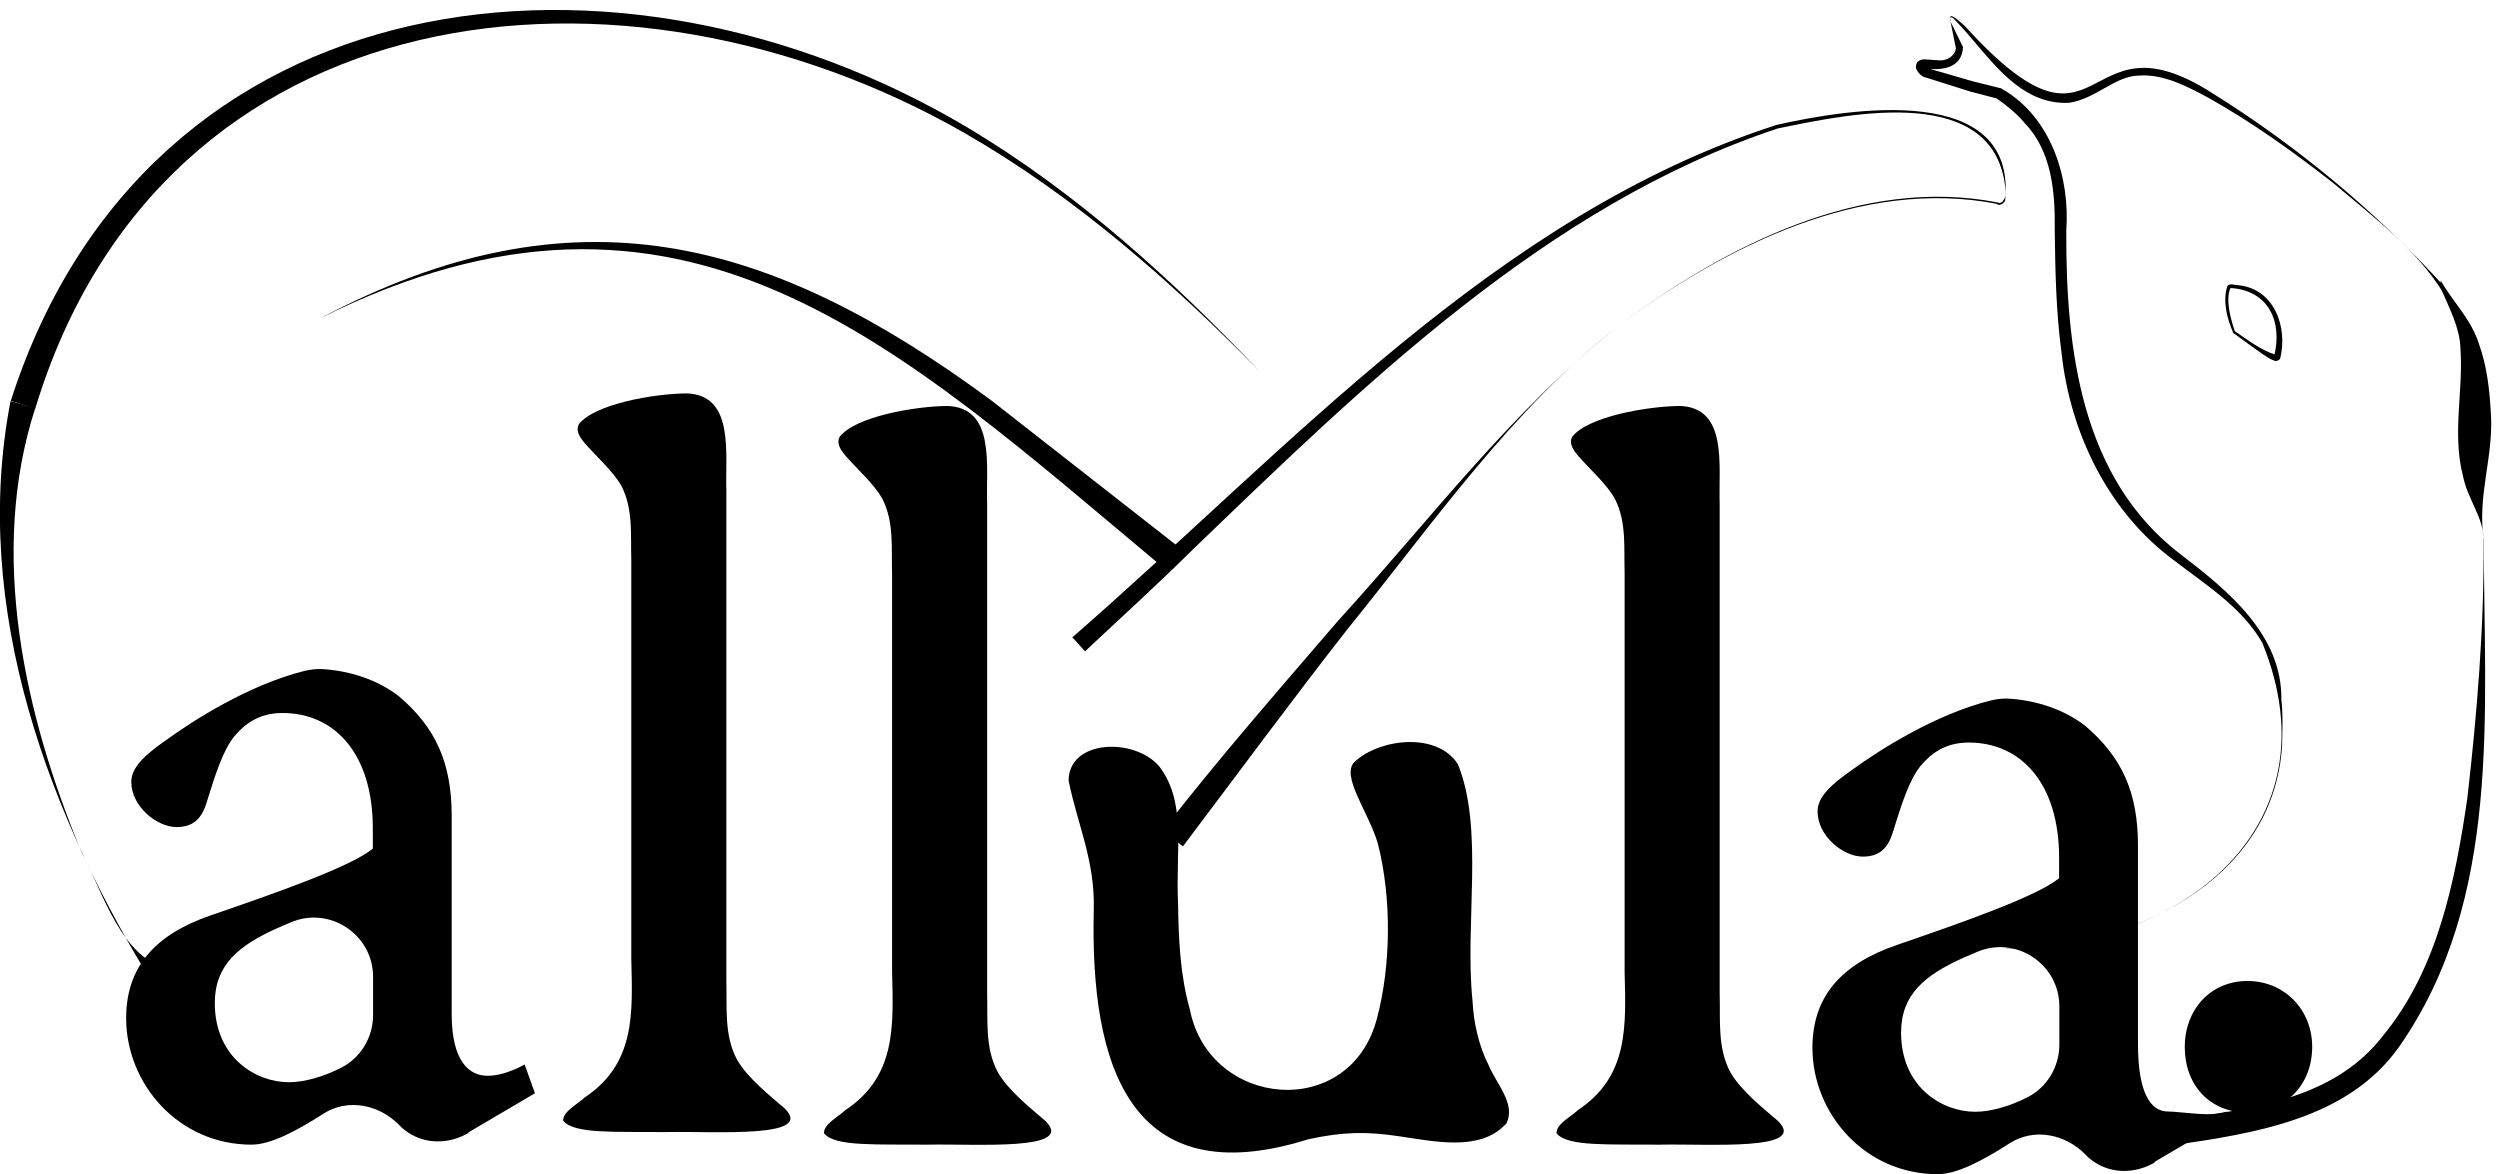 <svg viewBox="0 0 97.3 45.71" xmlns="http://www.w3.org/2000/svg" data-name="Layer 2" id="Layer_2">
  <g data-name="Layer 1" id="Layer_1-2">
    <g>
      <path d="M18.24,44.09c-.68.4-1.53.46-2.22.07-.18-.1-.35-.23-.47-.36,0,0-.01-.01-.02-.02-.79-.8-2-1.04-2.95-.43-1.03.66-2.04,1.2-2.79,1.2-2.84,0-4.88-2.36-4.88-4.92,0-1.96,1.08-3.24,3.28-4,2.44-.84,5.44-1.88,6.32-2.6v-.8c0-2.84-1.44-4.48-3.52-4.48-.92,0-1.48.44-1.88.92-.44.56-.72,1.44-1.08,2.6-.2.64-.56.92-1.16.92-.76,0-1.76-.8-1.76-1.76,0-.56.52-1.04,1.32-1.6,1.1-.8,3.26-2.18,5.43-2.72.22-.05.44-.08.66-.07,1.09.06,2.19.42,3.02,1.07,1.4,1.2,2.04,2.56,2.04,4.64v7.72c0,1.84.68,2.4,1.4,2.4.48,0,1-.2,1.44-.44l.4,1.12-2.6,1.53ZM14.52,38.02c0-1.66-1.71-2.78-3.23-2.11-.18.08-.35.15-.49.21-1.52.68-2.44,1.44-2.44,2.92,0,2.12,1.6,3.08,2.88,3.08.62,0,1.37-.22,2.05-.57.76-.39,1.23-1.19,1.23-2.04v-1.49Z"></path>
      <path d="M21.92,43.59c.01-.34.55-.61.84-.88,1.98-1.32,1.86-3.28,1.81-5.39,0-3.91,0-12.4,0-15.51-.03-.98.08-1.97-.37-2.87-.31-.58-1.03-1.21-1.44-1.69-.24-.28-.35-.52-.23-.74.61-.79,2.94-1.19,4.19-1.2,1.88.06,1.5,2.33,1.55,3.8,0,1.02,0,1.85,0,2.84,0,3.2,0,12.85,0,16.23.03,1.04-.09,2.11.41,3.05.39.71,1.35,1.47,1.85,1.9,1.23,1.19-2.7.89-4.58.93-1.99-.02-3.59.08-4.02-.43l-.02-.05Z"></path>
      <path d="M87.47,43.3c-1.44,0-2.44-1.04-2.44-2.56,0-1.44,1-2.56,2.44-2.56s2.52,1.12,2.52,2.56c0,1.52-1.08,2.56-2.52,2.56Z"></path>
      <path d="M32.07,44.08c.01-.34.55-.61.84-.88,1.98-1.32,1.86-3.28,1.81-5.39,0-3.91,0-12.4,0-15.51-.03-.98.08-1.97-.37-2.87-.31-.58-1.03-1.21-1.44-1.69-.24-.28-.35-.52-.23-.74.61-.79,2.94-1.19,4.19-1.2,1.88.06,1.5,2.33,1.55,3.8,0,1.02,0,1.85,0,2.84,0,3.2,0,12.85,0,16.23.03,1.04-.09,2.11.41,3.05.39.71,1.35,1.47,1.85,1.9,1.23,1.19-2.7.89-4.58.93-1.99-.02-3.59.08-4.02-.43l-.02-.05Z"></path>
      <path d="M60.58,44.08c.01-.34.55-.61.84-.88,1.98-1.32,1.86-3.28,1.81-5.39,0-3.91,0-12.4,0-15.51-.03-.98.08-1.97-.37-2.87-.31-.58-1.03-1.21-1.44-1.69-.24-.28-.35-.52-.23-.74.61-.79,2.94-1.19,4.19-1.2,1.88.06,1.5,2.33,1.55,3.8,0,1.02,0,1.85,0,2.84,0,3.2,0,12.85,0,16.23.03,1.04-.09,2.11.41,3.05.39.71,1.35,1.47,1.85,1.9,1.23,1.19-2.7.89-4.58.93-1.99-.02-3.59.08-4.02-.43l-.02-.05Z"></path>
      <path d="M83.87,45.24c-.68.4-1.53.46-2.22.07-.18-.1-.35-.23-.47-.36,0,0-.01-.01-.02-.02-.79-.8-2-1.04-2.95-.43-1.03.66-2.04,1.2-2.79,1.2-2.84,0-4.88-2.36-4.88-4.92,0-1.96,1.08-3.24,3.28-4,2.44-.84,5.44-1.88,6.32-2.6v-.8c0-2.84-1.44-4.48-3.52-4.48-.92,0-1.48.44-1.88.92-.44.56-.72,1.44-1.08,2.6-.2.64-.56.92-1.16.92-.76,0-1.76-.8-1.76-1.76,0-.56.52-1.04,1.32-1.6,1.1-.8,3.26-2.18,5.43-2.72.22-.05.44-.08.66-.07,1.09.06,2.19.42,3.02,1.07,1.4,1.2,2.04,2.56,2.04,4.64v7.72c0,1.84.45,2.64,1.17,2.64.48,0,1.85.24,2.29,0l-.23.44-2.6,1.53ZM80.15,39.17c0-1.66-1.71-2.78-3.23-2.11-.18.08-.35.15-.49.21-1.52.68-2.44,1.44-2.44,2.92,0,2.12,1.6,3.08,2.88,3.08.62,0,1.37-.22,2.05-.57.76-.39,1.23-1.19,1.23-2.04v-1.49Z"></path>
      <g>
        <path d="M78.09,36.92c6.79-.02,12.88-4.73,9.96-11.9-.78-1.36-2.13-2.21-3.37-3.16-2.61-1.89-4.12-5.01-4.45-8.17-.21-1.58-.24-3.16-.26-4.74.02-1.46-.11-3.06-1.17-4.16-.33-.39-.69-.68-1.12-.98,0,0,.06.03.06.03l-.95-.25h-.02s-1.87-.59-1.87-.59c0,0-.02,0-.02,0,0,0,0,0,0,0-.12-.07-.2-.13-.28-.28-.05-.05-.05-.28.08-.35.1-.06.17-.06.23-.06,0,0,.57.04.57.04.32.02.62-.19.65-.5,0,0,0,.06,0,.06,0,0-.23-1.14-.23-1.14-.07-.39.44.15.54.21,5.54,6.1,4.43-.69,9.64,2.63,3.35,2.09,6.4,4.63,9.06,7.55,0,0-.14.05-.13.04,0,0-.02-.29-.02-.29.46.83,1.19,1.5,1.5,2.5.3.85.4,1.73.45,2.59.14,1.73-.54,3.27-.27,5.01,0,6.64.74,13.98-3.31,19.75-1.98,2.78-5.56,3.34-8.71,3.8-.26.02-.59.12-.85.01-.06-.05.02.07-.21-.17-.27-.36.15-.78.07-.66l.05-.04s.07-.05.11-.06c0,0,.41.91.41.91.04,0,.08-.05.11-.07-.09.12.34-.3.07-.65-.23-.23-.14-.11-.19-.16-.04-.02-.1-.04-.15-.04.25,0,.8-.1,1.07-.13,2.79-.38,5.81-.83,7.63-3.22,2.1-2.56,2.79-6,3.26-9.22.38-3.32.66-6.69.63-10.05.01-.86-.61-1.55-.8-2.48-.43-1.67.02-3.31-.1-4.97-.02-.79-.42-1.54-.75-2.31,0,0,.14-.05.13-.04,0,0-.02.23-.02.23-1.07-1.75-2.76-3-4.3-4.31-1.55-1.21-3.15-2.36-4.86-3.32-.85-.46-1.76-.93-2.69-.87-.96.01-1.64.88-2.73,1.06-1.67.09-2.75-1.26-3.7-2.38-.23-.28-.48-.56-.73-.82-.06-.08-.23-.23-.22-.03,0,0,0,.02,0,.02,0,0,.51,1.04.51,1.04v.02c-.05.83-.86.9-1.51.81-.03,0-.06.01-.04,0,.04-.02.04-.13.04-.1,0,.02.08.09.12.1-.17-.07,1.97.57,1.84.52,0,0,1,.25,1,.25,0,0,.03,0,.03,0l.04.03c1.92,1.1,2.65,3.47,2.5,5.51-.02,4.61.57,9.66,4.47,12.62,1.8,1.38,3.94,3.11,3.9,5.64.07.52.04,1.24.03,1.77-.32,5.34-5.96,7.92-10.73,7.93h0Z"></path>
        <path d="M6.15,38.61C1.91,31.84-1.15,23.69.41,15.61c0,0,.96.28.96.28-1.83,5.66-.42,11.95,1.82,17.31.83,1.55,1.53,4.15,3.46,4.54,0,0-.5.86-.5.86h0Z"></path>
        <path d="M41.73,24.81c8.43-7.34,16.49-16.43,27.42-19.95,2.88-.65,9.35-1.68,8.89,2.95-.05.1-.21.23-.34.12-5.24-1.01-10.57,1.66-14.68,4.73-4.19,3.26-7.26,7.74-10.58,11.83-2.18,2.79-4.28,5.64-6.4,8.45,0,0-.8-.6-.8-.6,2.18-2.81,4.51-5.47,6.82-8.16,3.57-3.91,6.79-8.23,10.96-11.52,4.14-3.1,9.44-5.81,14.73-4.78.19.11.35-.26.31-.42-.31-4.26-6.02-3.05-8.87-2.46-8.98,2.98-16.13,10-22.82,16.44-1.35,1.34-2.76,2.61-4.14,3.91l-.48-.53h0Z"></path>
        <path d="M45.31,22.12C34.9,13.43,26.58,5.32,12.44,12.4c9.89-5.25,17.52-3.18,26.15,3.19,0,0,7.35,5.75,7.35,5.75,0,0-.63.78-.63.78h0Z"></path>
        <path d="M.42,15.6C5.77-1.08,24.13-3.11,37.7,4.99c4.24,2.54,7.95,5.91,11.34,9.48-3.43-3.5-7.2-6.82-11.46-9.27C24.26-2.45,6.31-.43,1.37,15.91c0,0-.95-.31-.95-.31H.42Z"></path>
      </g>
      <path d="M58.59,43.76c-1,1.08-2.83.65-4.16.46-1.22-.18-2.13-.18-3.51.12-6.95,2.18-8.5-2.87-8.35-8.95.05-1.9-.65-3.35-.98-5.01.01-1.61,2.57-1.68,3.53-.55,1.07,1.41.63,3.21.73,5.33.02,1.39.08,2.79.46,4.13.75,3.84,6.23,4.36,7.28.35.55-2.06.58-4.7.03-6.83-.37-1.23-1.45-2.62-.9-3.16.98-.91,3.21-1.17,4.02.09,1.03,2.53.26,6.2.57,9.21.04.86.26,1.79.62,2.49.29.72,1.08,1.52.7,2.28l-.04.06Z"></path>
      <path d="M88.73,13.98c-.17.13-.21.04-.26.04-.23-.09-.54-.34-.75-.48,0,0-.8-.58-.8-.58-.25-.57-.42-1.24-.23-1.83.08-.12.29-.03.41-.03,1.4.12,1.96,1.62,1.64,2.87h0ZM88.51,13.86c.33-1.32-.2-2.56-1.7-2.65-.21.46.03,1.28.17,1.68.5.34.99.72,1.56.91.03.02.07-.04-.02.05h0Z"></path>
    </g>
  </g>
</svg>